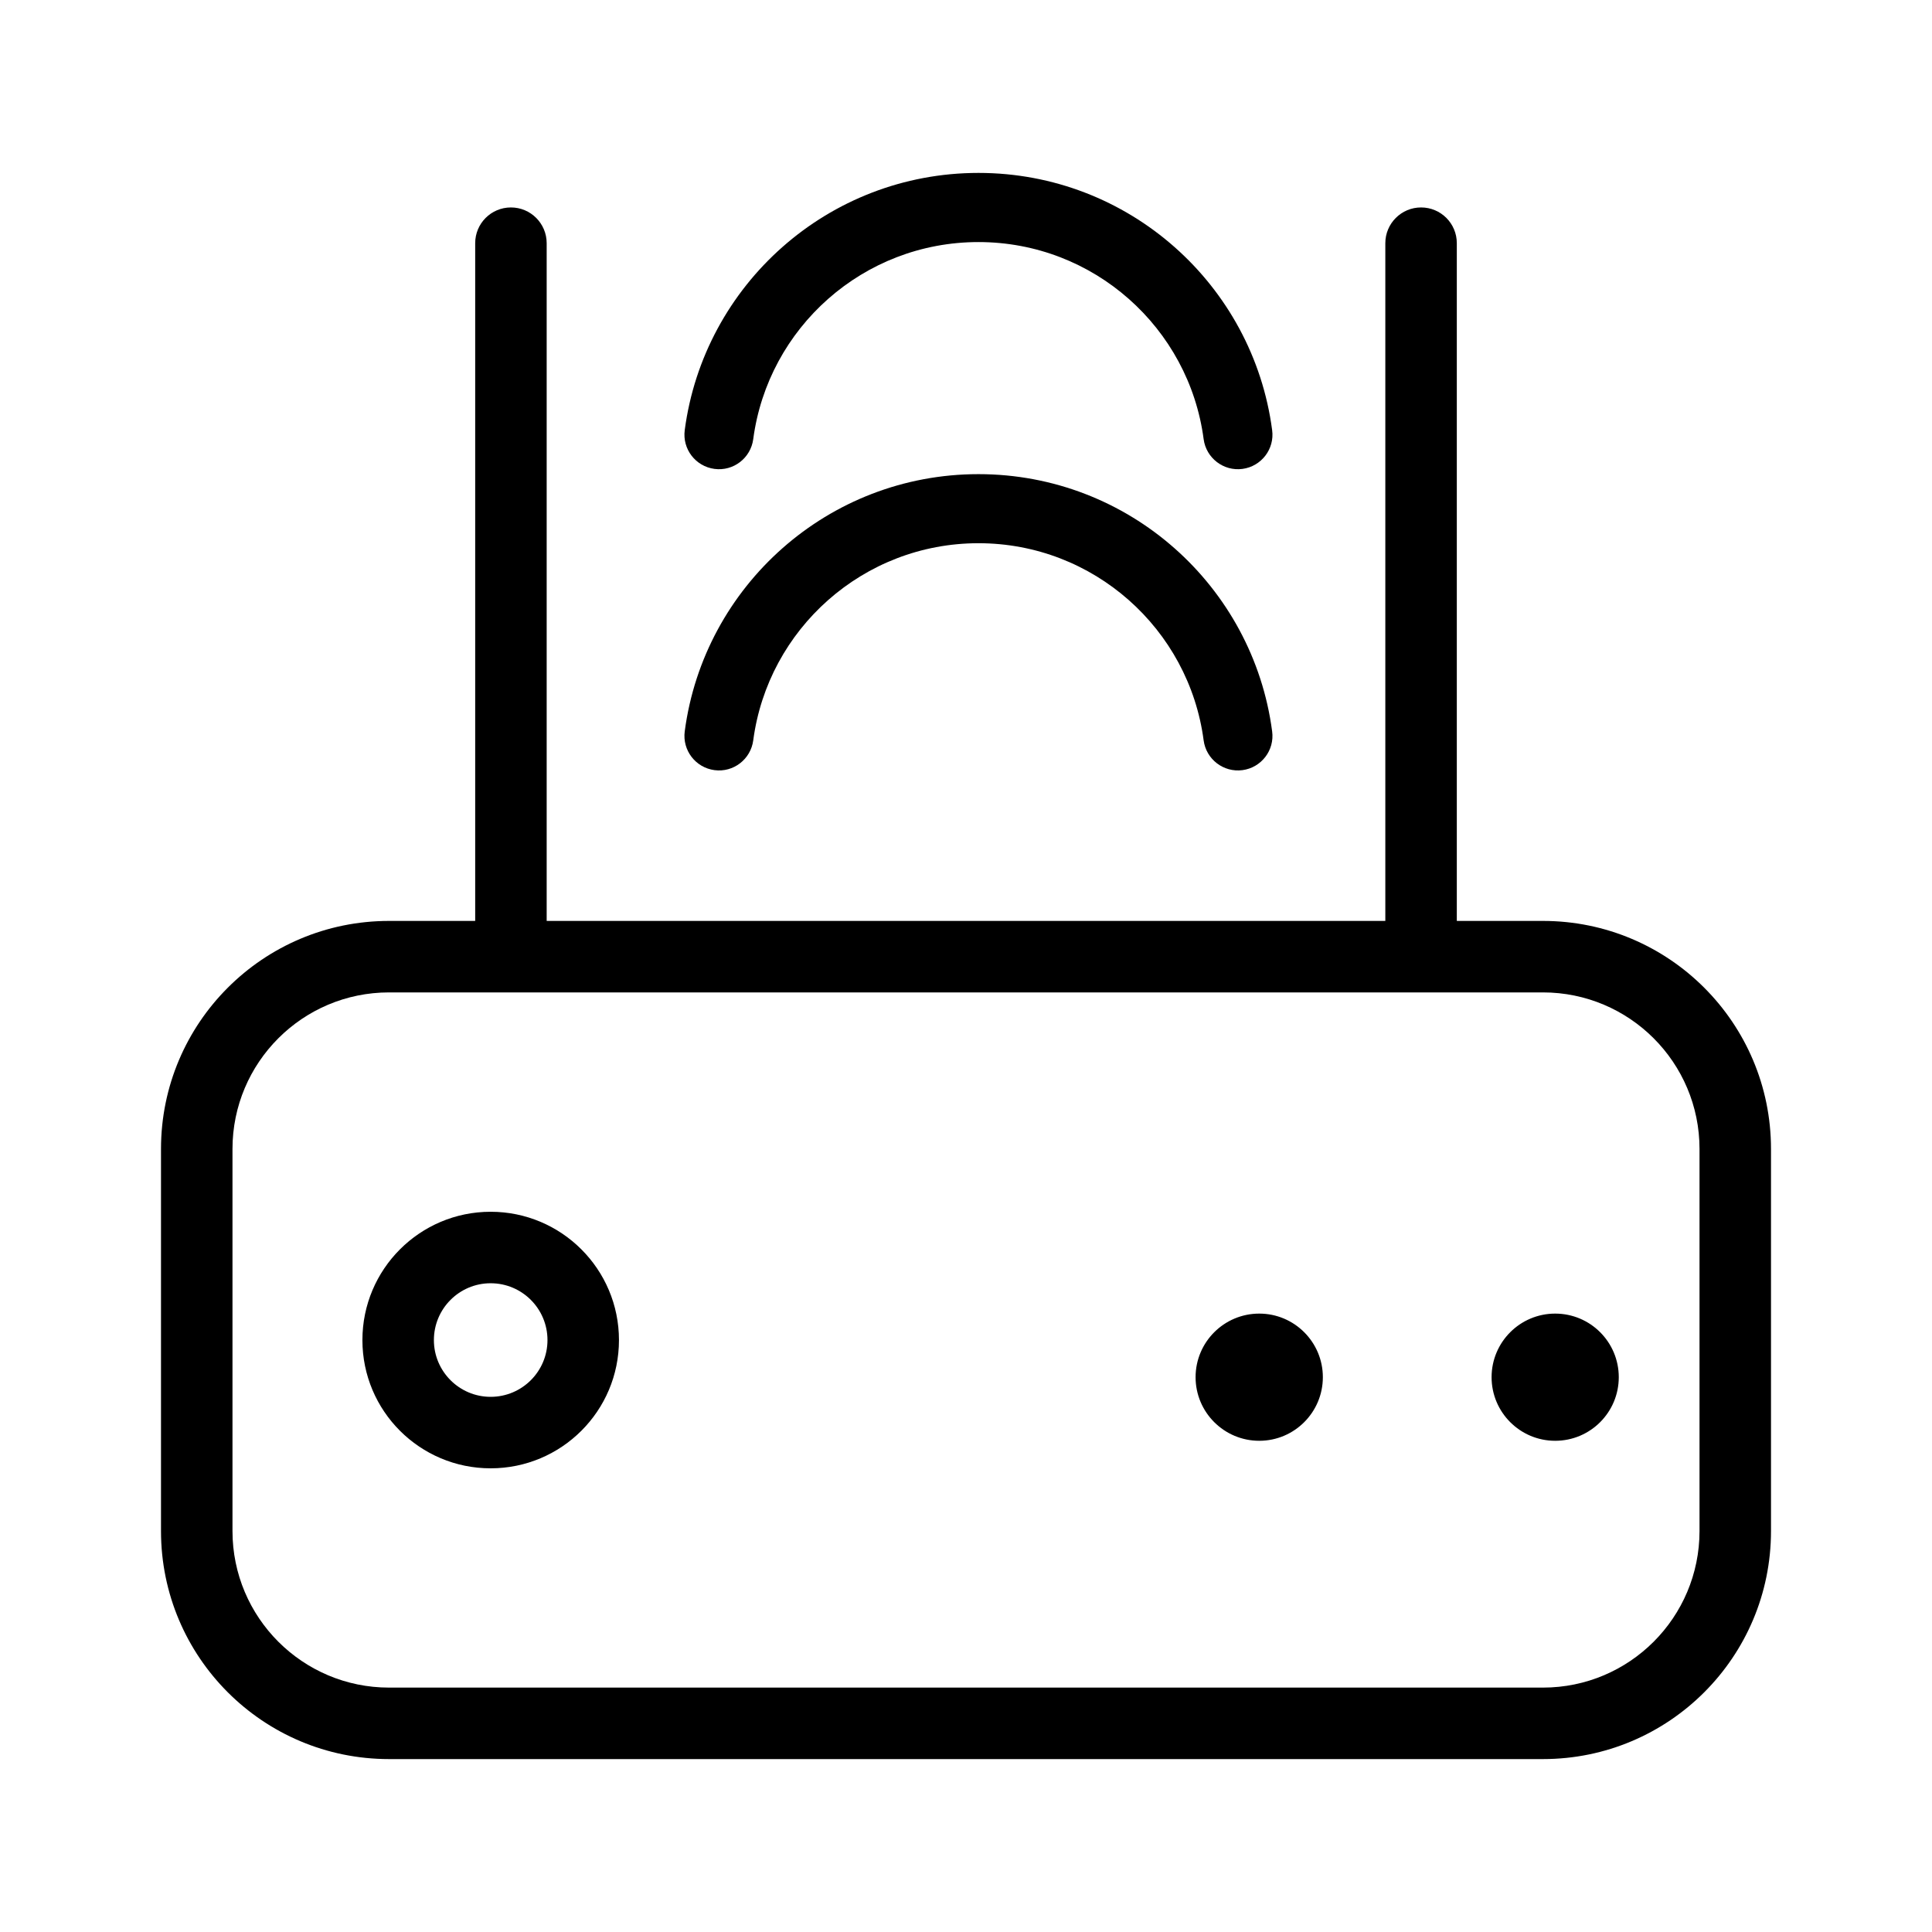 <svg width="24" height="24" viewBox="0 0 24 24" fill="none" xmlns="http://www.w3.org/2000/svg">
<path fill-rule="evenodd" clip-rule="evenodd" d="M12.155 3.007C10.723 3.007 9.54 4.073 9.357 5.455C9.326 5.69 9.111 5.856 8.876 5.825C8.64 5.794 8.475 5.578 8.506 5.343C8.744 3.539 10.287 2.148 12.155 2.148C14.023 2.148 15.566 3.539 15.803 5.343C15.835 5.578 15.669 5.794 15.434 5.825C15.199 5.856 14.983 5.69 14.952 5.455C14.77 4.073 13.586 3.007 12.155 3.007ZM6.791 3.021C6.791 2.776 6.592 2.577 6.347 2.577C6.101 2.577 5.903 2.776 5.903 3.021V11.44H4.833C3.268 11.44 2 12.708 2 14.273V19.019C2 20.584 3.268 21.852 4.833 21.852H19.167C20.732 21.852 22 20.584 22 19.019V14.273C22 12.708 20.732 11.44 19.167 11.44H18.097V3.021C18.097 2.776 17.899 2.577 17.653 2.577C17.408 2.577 17.209 2.776 17.209 3.021V11.44H6.791V3.021ZM2.888 14.273C2.888 13.199 3.759 12.328 4.833 12.328H19.167C20.241 12.328 21.112 13.199 21.112 14.273V19.019C21.112 20.093 20.241 20.964 19.167 20.964H4.833C3.759 20.964 2.888 20.093 2.888 19.019V14.273ZM5.39 16.647C5.39 16.257 5.706 15.941 6.095 15.941C6.485 15.941 6.801 16.257 6.801 16.647C6.801 17.036 6.485 17.352 6.095 17.352C5.706 17.352 5.39 17.036 5.39 16.647ZM6.095 15.053C5.215 15.053 4.502 15.767 4.502 16.647C4.502 17.527 5.215 18.24 6.095 18.24C6.975 18.24 7.689 17.527 7.689 16.647C7.689 15.767 6.975 15.053 6.095 15.053ZM19.319 17.898C19.756 17.898 20.109 17.544 20.109 17.108C20.109 16.672 19.756 16.318 19.319 16.318C18.883 16.318 18.529 16.672 18.529 17.108C18.529 17.544 18.883 17.898 19.319 17.898ZM16.433 17.108C16.433 17.544 16.079 17.898 15.643 17.898C15.206 17.898 14.852 17.544 14.852 17.108C14.852 16.672 15.206 16.318 15.643 16.318C16.079 16.318 16.433 16.672 16.433 17.108ZM9.357 9.197C9.54 7.815 10.723 6.748 12.155 6.748C13.586 6.748 14.77 7.815 14.952 9.197C14.983 9.432 15.199 9.598 15.434 9.567C15.669 9.536 15.835 9.32 15.803 9.085C15.566 7.281 14.023 5.89 12.155 5.89C10.287 5.89 8.744 7.281 8.506 9.085C8.475 9.32 8.64 9.536 8.876 9.567C9.111 9.598 9.326 9.432 9.357 9.197Z" fill="black"/>
</svg>
